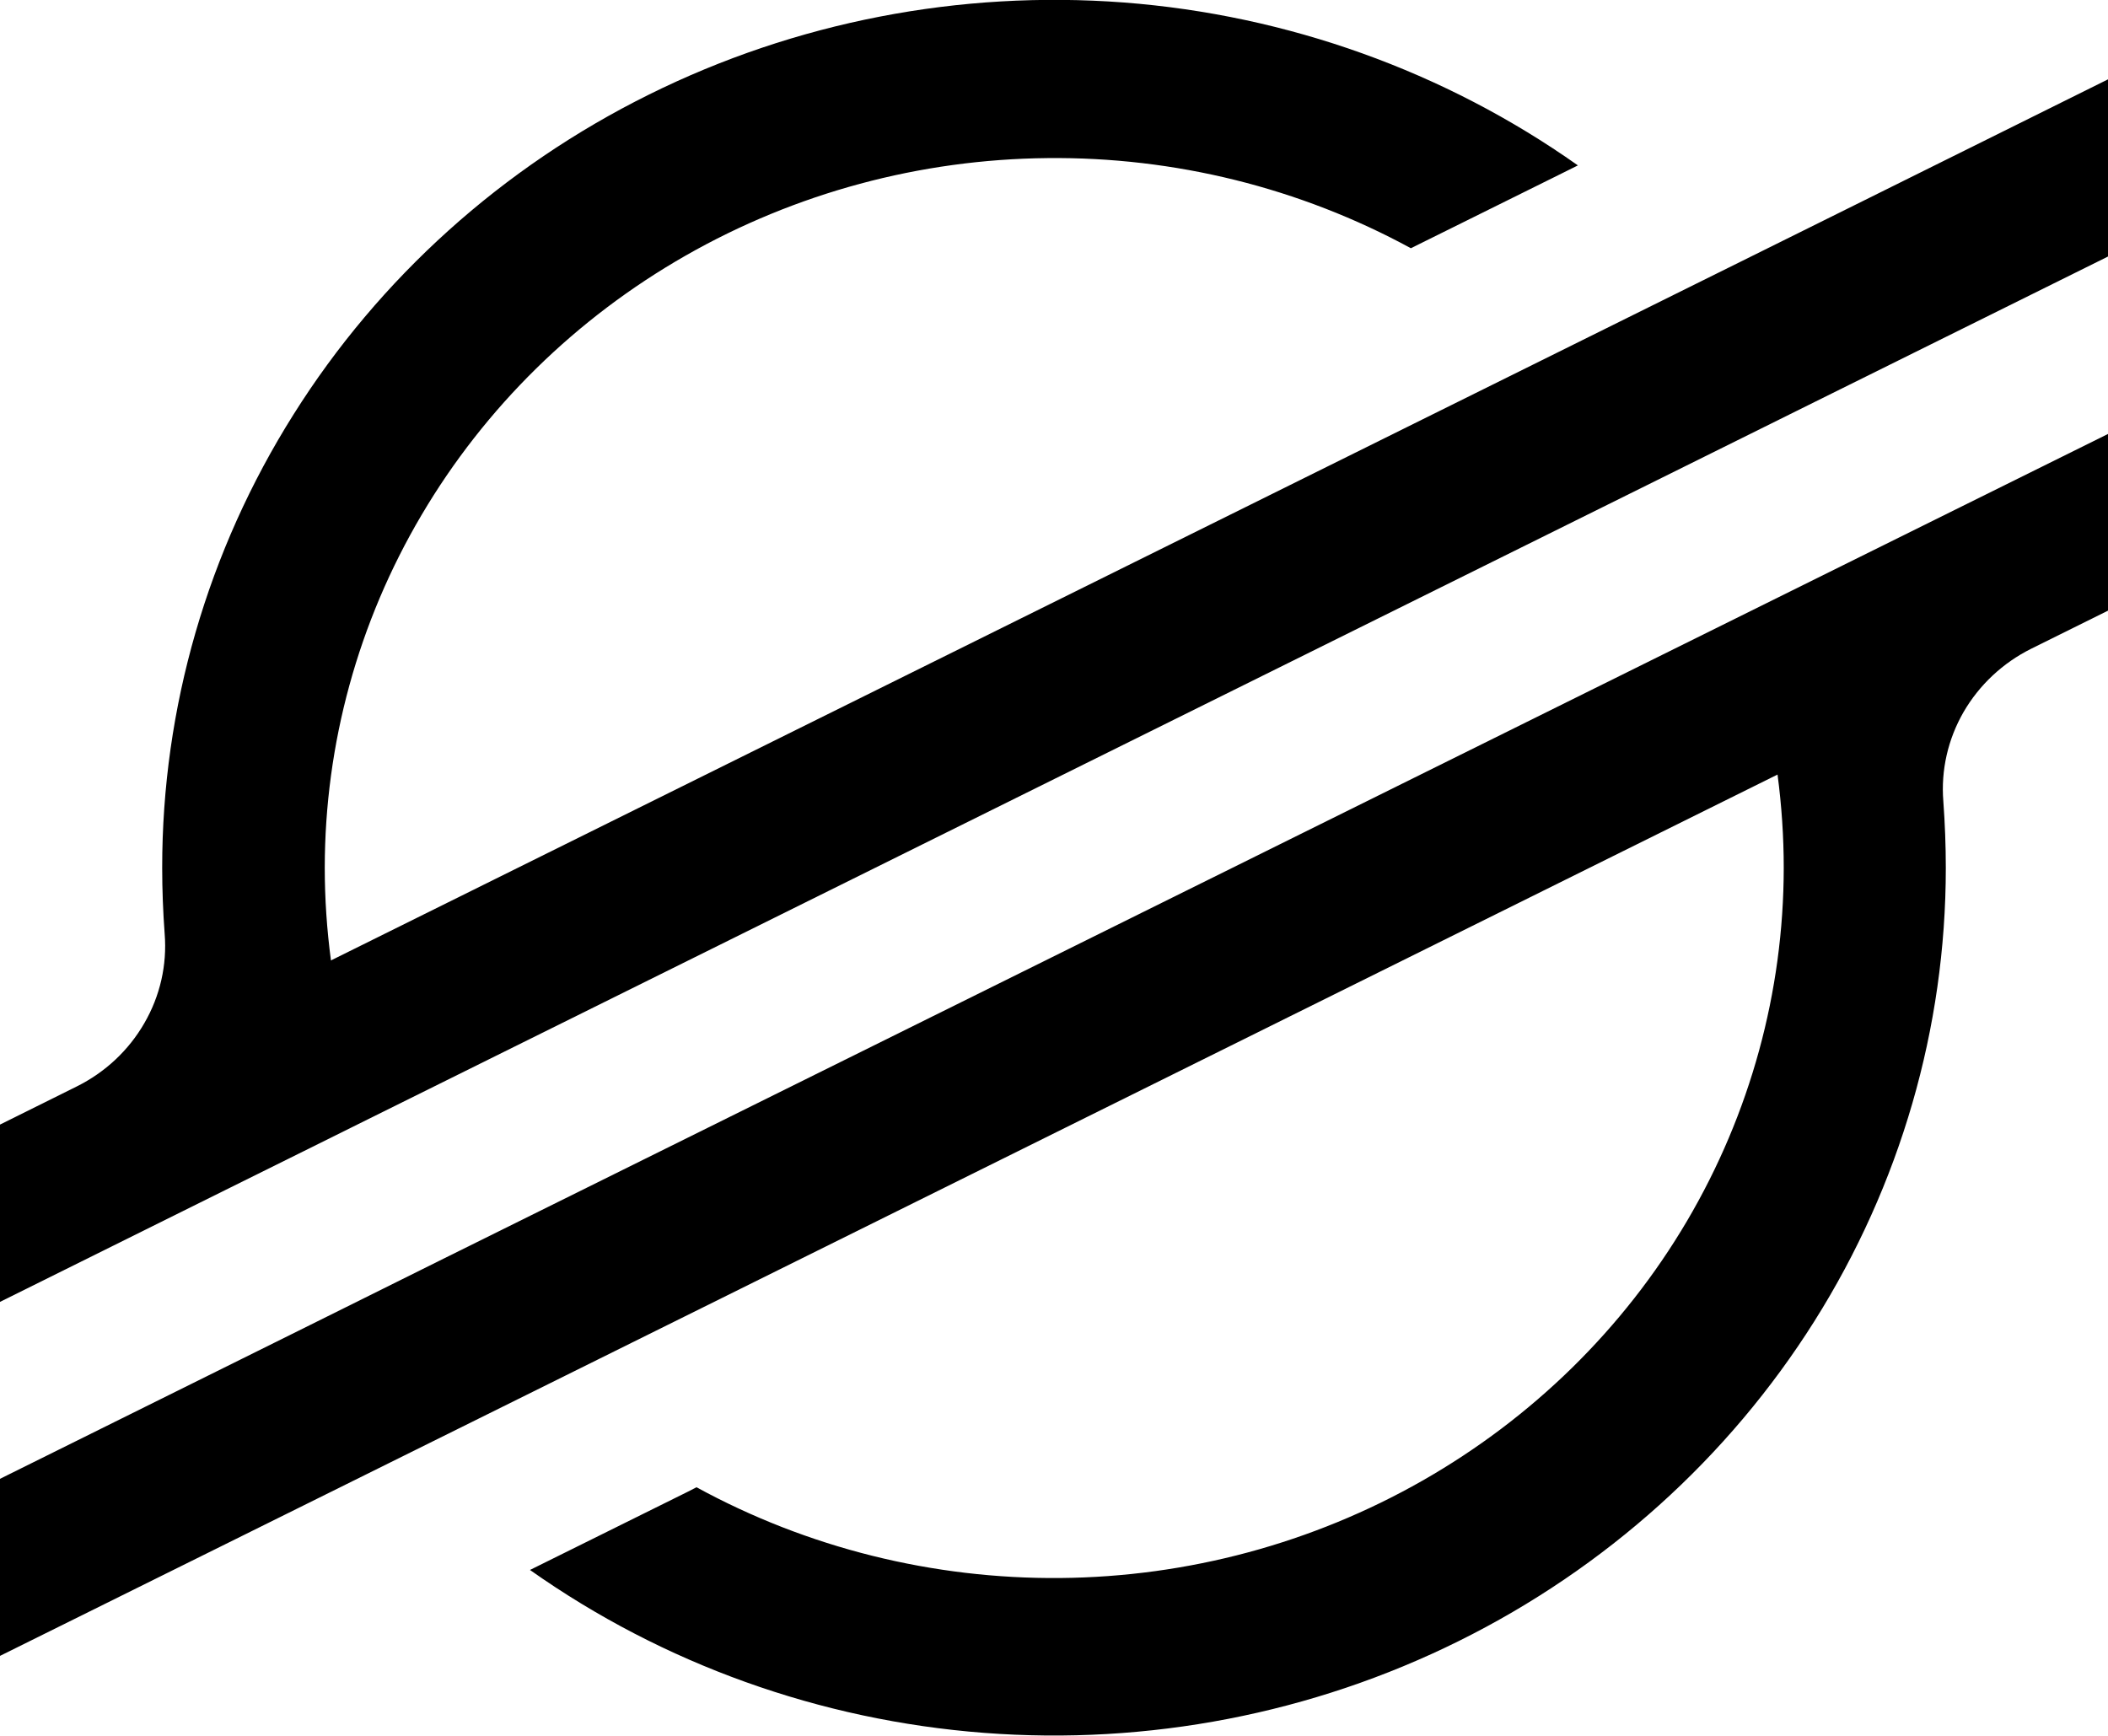 <svg width="17" height="14" viewBox="0 0 17 14" fill="none" xmlns="http://www.w3.org/2000/svg">
    <g clip-path="url(#clip0_3338_1438)">
        <path
            d="M14.601 1.831L12.554 2.846L2.669 7.746C2.636 7.498 2.619 7.248 2.619 6.998C2.62 5.999 2.889 5.018 3.4 4.153C3.911 3.287 4.645 2.566 5.53 2.061C6.415 1.556 7.42 1.285 8.446 1.275C9.472 1.264 10.483 1.515 11.378 2.002L12.55 1.421L12.725 1.334C11.652 0.576 10.384 0.121 9.062 0.02C7.739 -0.08 6.414 0.177 5.233 0.763C4.051 1.349 3.059 2.242 2.367 3.343C1.674 4.443 1.307 5.709 1.308 7C1.308 7.178 1.315 7.356 1.328 7.532C1.348 7.783 1.291 8.033 1.164 8.252C1.038 8.471 0.848 8.649 0.618 8.763L0 9.07V10.5L1.819 9.597L2.408 9.305L2.988 9.017L13.409 3.85L14.58 3.269L17 2.069V0.64L14.601 1.831Z"
            fill="black" />
        <path
            d="M17 3.5L3.58 10.15L2.409 10.732L0 11.927V13.355L2.393 12.169L4.44 11.154L14.335 6.247C14.368 6.497 14.385 6.748 14.385 7C14.384 8 14.115 8.982 13.604 9.849C13.093 10.716 12.357 11.437 11.471 11.942C10.585 12.447 9.578 12.718 8.551 12.727C7.524 12.736 6.512 12.484 5.617 11.995L5.545 12.032L4.274 12.662C5.348 13.421 6.615 13.875 7.937 13.976C9.259 14.077 10.584 13.821 11.765 13.235C12.947 12.649 13.939 11.756 14.632 10.656C15.325 9.556 15.692 8.291 15.692 7C15.692 6.82 15.685 6.64 15.672 6.462C15.652 6.212 15.709 5.962 15.835 5.743C15.962 5.524 16.152 5.346 16.381 5.232L17 4.925V3.5Z"
            fill="black" />
    </g>
    <defs>
        <clipPath id="clip0_3338_1438">
            <rect width="17" height="14" fill="white" />
        </clipPath>
    </defs>
</svg>
    